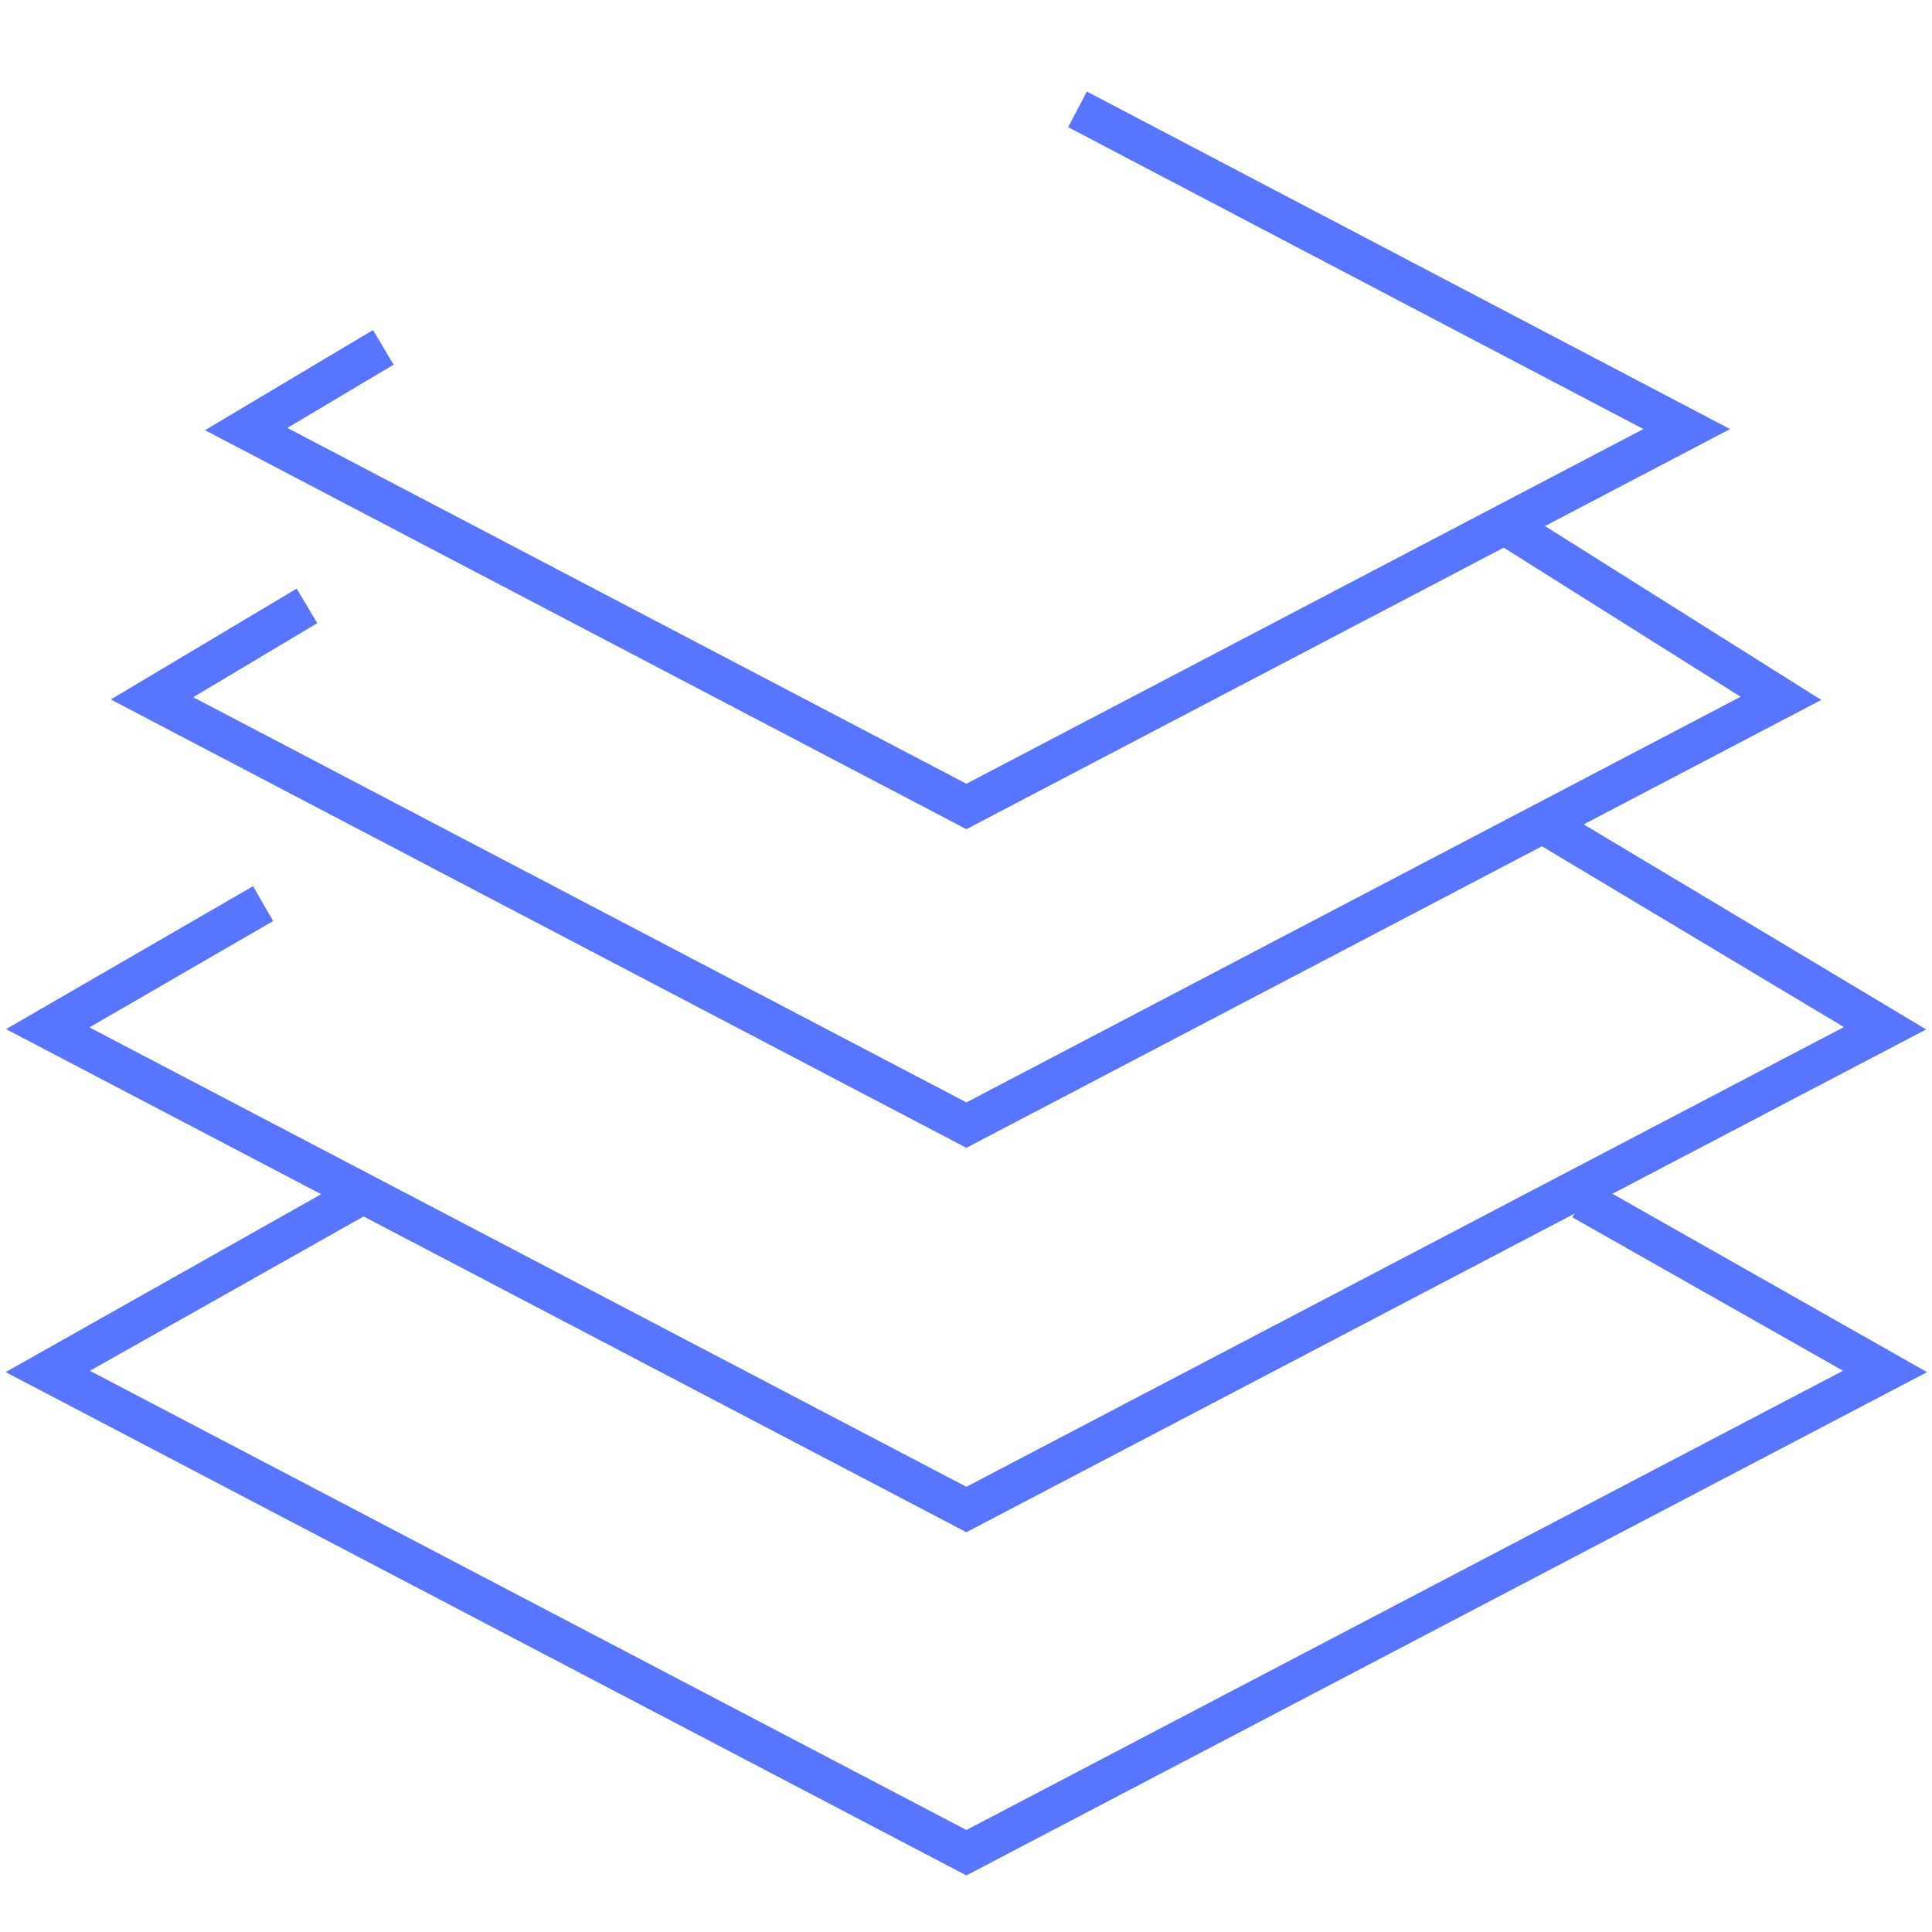 <svg id="a3426ecb-5c20-42eb-acb5-838cc1b20384" xmlns="http://www.w3.org/2000/svg" viewBox="0 0 144 144"><polyline points="114.93 61.33 140.5 76.64 72.03 112.51 3.56 76.64 19.61 67.35" style="fill:none;stroke:#5875ff;stroke-miterlimit:10;stroke-width:3px"></polyline><polyline points="117.94 89.43 140.5 102.22 72.03 138.09 3.56 102.22 27.13 88.93" style="fill:none;stroke:#5875ff;stroke-miterlimit:10;stroke-width:3px"></polyline><polyline points="112.42 39.26 132.74 52.05 72.03 83.86 11.33 52.05 22.88 45.16" style="fill:none;stroke:#5875ff;stroke-miterlimit:10;stroke-width:3px"></polyline><polyline points="80.31 8.15 125.72 31.98 72.03 60.11 18.35 31.98 28.57 25.89" style="fill:none;stroke:#5875ff;stroke-miterlimit:10;stroke-width:3px"></polyline></svg>